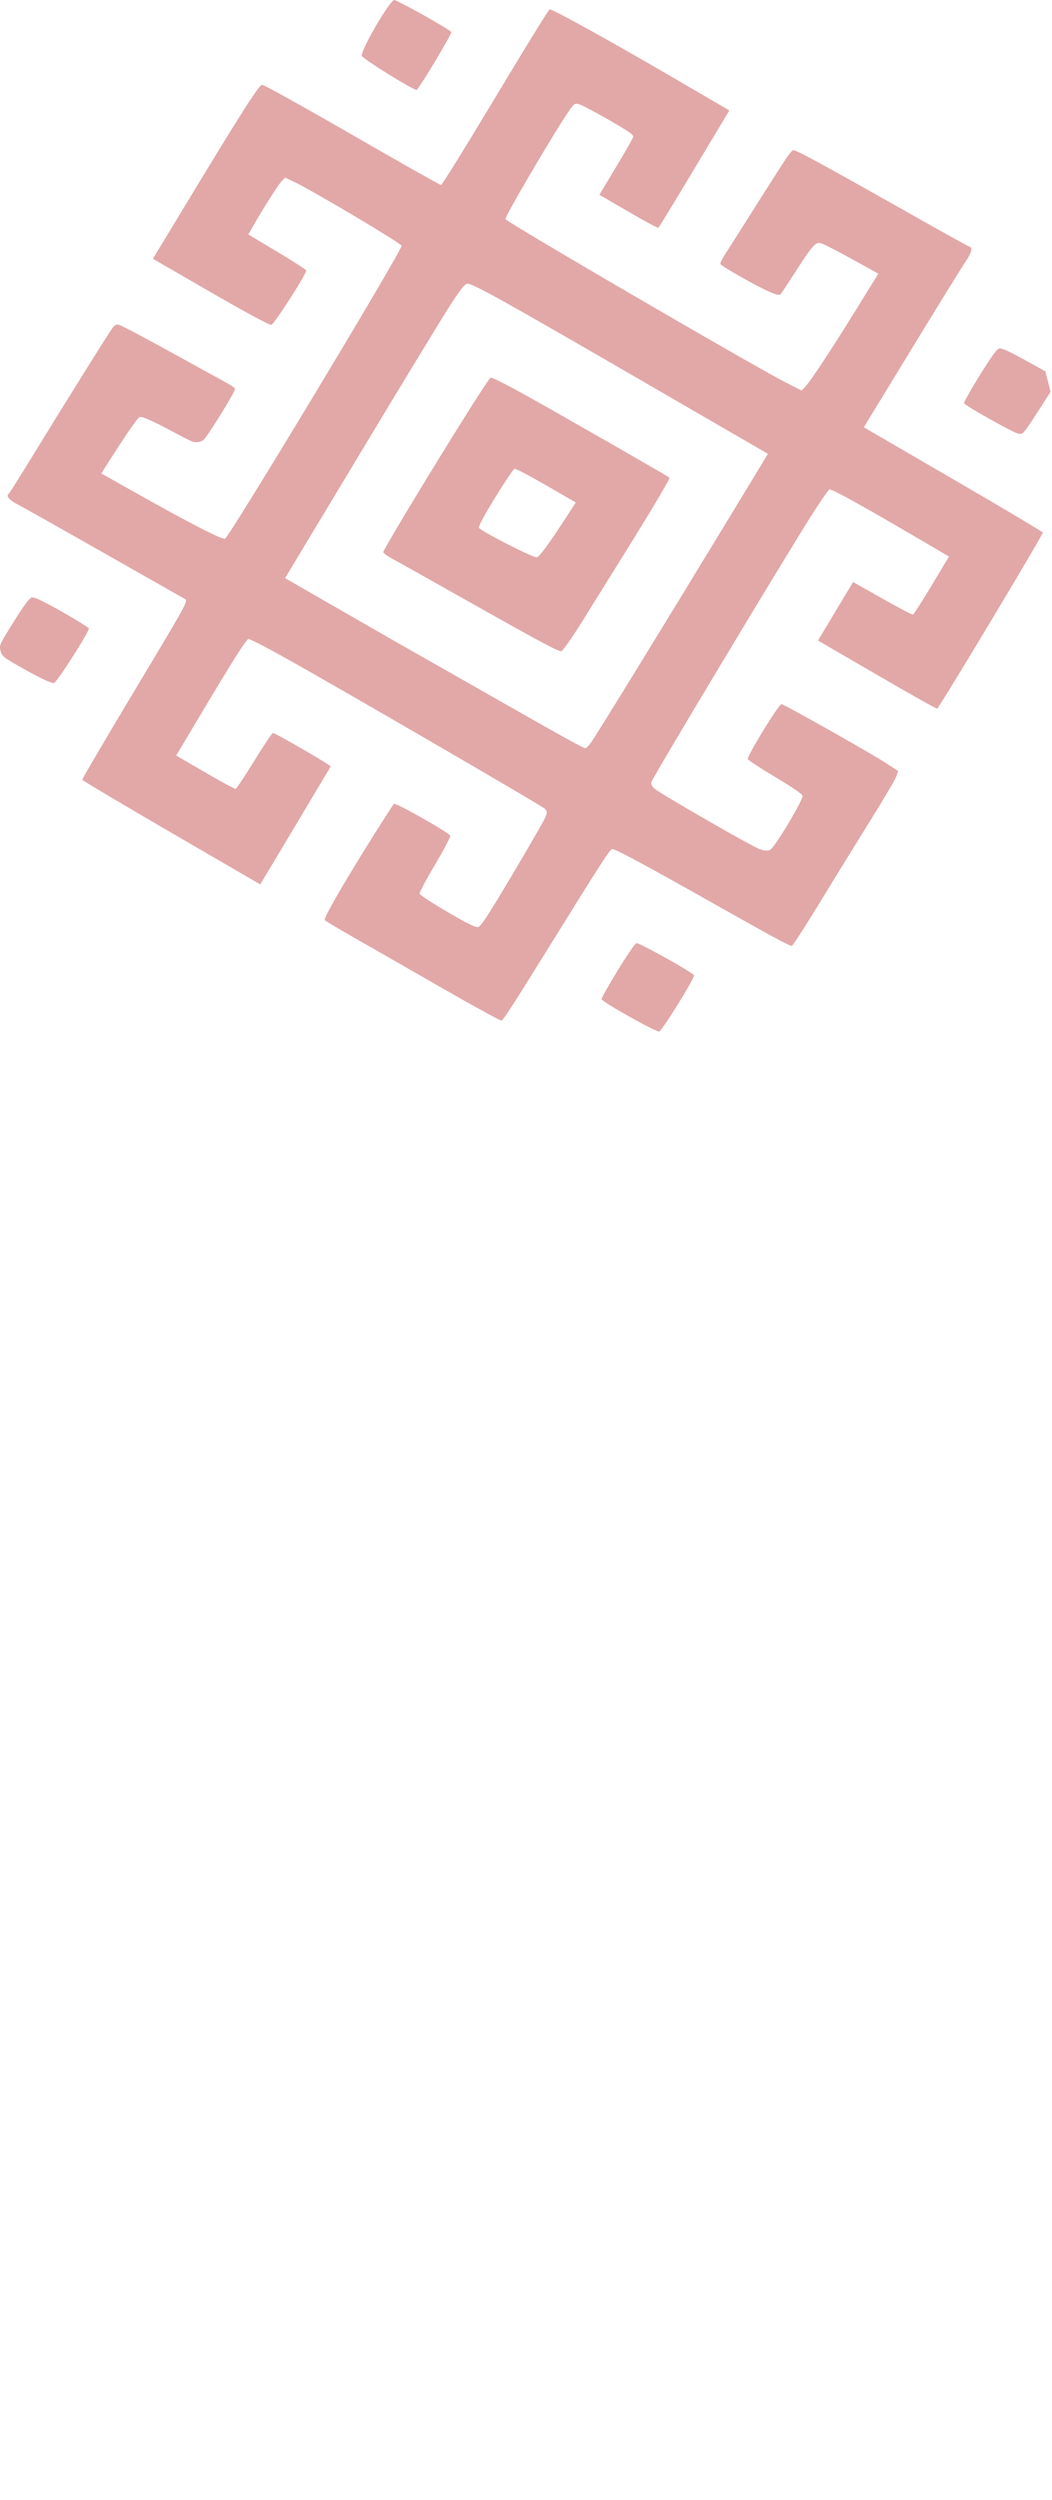 <?xml version="1.0" encoding="UTF-8"?> <svg xmlns="http://www.w3.org/2000/svg" viewBox="0 0 26.492 62.952" fill="none"><path fill-rule="evenodd" clip-rule="evenodd" d="M9.656 0.341C9.37 0.783 9.091 1.329 9.111 1.407C9.129 1.478 10.424 2.282 10.491 2.264C10.544 2.251 11.378 0.863 11.365 0.81C11.35 0.753 9.978 -0.015 9.919 0C9.891 0.007 9.772 0.161 9.656 0.341ZM12.475 2.452C11.747 3.665 11.131 4.659 11.107 4.66C11.083 4.66 10.072 4.089 8.861 3.391C7.65 2.692 6.632 2.127 6.599 2.136C6.509 2.159 6.097 2.805 4.689 5.131L3.85 6.517L5.306 7.358C6.227 7.889 6.788 8.191 6.833 8.18C6.909 8.16 7.731 6.88 7.711 6.81C7.705 6.788 7.374 6.575 6.976 6.337L6.253 5.904L6.406 5.638C6.666 5.186 7.007 4.653 7.094 4.56L7.177 4.472L7.399 4.576C7.856 4.791 10.095 6.121 10.113 6.189C10.138 6.286 5.764 13.542 5.665 13.568C5.579 13.589 4.745 13.159 3.356 12.376L2.551 11.923L2.769 11.58C3.185 10.925 3.469 10.515 3.516 10.503C3.585 10.485 3.796 10.576 4.268 10.827C4.848 11.134 4.855 11.137 4.952 11.137C4.999 11.136 5.072 11.114 5.114 11.088C5.202 11.034 5.935 9.852 5.919 9.79C5.913 9.768 5.804 9.693 5.676 9.624C5.549 9.555 4.913 9.205 4.263 8.847C3.614 8.488 3.043 8.188 2.995 8.179C2.926 8.166 2.892 8.183 2.832 8.261C2.747 8.37 1.6 10.208 0.781 11.546C0.488 12.026 0.234 12.427 0.217 12.438C0.146 12.486 0.234 12.593 0.429 12.694C0.544 12.753 1.523 13.304 2.605 13.919C3.686 14.533 4.61 15.058 4.657 15.084C4.742 15.132 4.72 15.172 3.403 17.367C2.666 18.595 2.067 19.616 2.072 19.636C2.077 19.655 3.087 20.256 4.317 20.971L6.554 22.271L7.435 20.798C7.919 19.988 8.321 19.315 8.327 19.304C8.344 19.274 6.915 18.446 6.868 18.458C6.848 18.463 6.638 18.78 6.402 19.162C6.166 19.544 5.956 19.861 5.935 19.866C5.914 19.872 5.568 19.685 5.167 19.451L4.437 19.026L5.047 18.003C5.847 16.66 6.197 16.106 6.256 16.091C6.283 16.084 6.663 16.278 7.102 16.522C8.51 17.306 13.654 20.294 13.724 20.369C13.784 20.433 13.784 20.459 13.723 20.602C13.685 20.69 13.312 21.338 12.893 22.041C12.302 23.036 12.113 23.326 12.044 23.343C11.976 23.361 11.786 23.268 11.268 22.965C10.891 22.744 10.575 22.538 10.567 22.507C10.559 22.476 10.733 22.148 10.953 21.778C11.173 21.407 11.346 21.077 11.338 21.045C11.321 20.975 9.978 20.214 9.923 20.243C9.903 20.254 9.58 20.757 9.205 21.361C8.557 22.407 8.161 23.103 8.177 23.168C8.181 23.184 8.572 23.417 9.046 23.686C9.519 23.956 10.508 24.521 11.243 24.944C11.978 25.366 12.601 25.706 12.627 25.699C12.678 25.686 12.871 25.386 14.065 23.462C15.121 21.759 15.355 21.398 15.413 21.383C15.479 21.366 16.175 21.741 18.166 22.864C19.518 23.627 19.894 23.829 19.942 23.816C19.968 23.81 20.283 23.322 20.643 22.732C21.002 22.142 21.57 21.22 21.905 20.683C22.239 20.147 22.537 19.642 22.566 19.563L22.619 19.418L22.319 19.221C21.951 18.978 19.737 17.731 19.679 17.732C19.607 17.734 18.8 19.056 18.832 19.118C18.848 19.148 19.16 19.352 19.526 19.57C19.936 19.814 20.199 19.994 20.21 20.037C20.234 20.132 19.518 21.332 19.398 21.396C19.331 21.433 19.265 21.429 19.132 21.384C18.936 21.317 16.62 19.984 16.48 19.858C16.431 19.813 16.394 19.747 16.397 19.706C16.401 19.633 19.661 14.203 20.435 12.979C20.658 12.626 20.862 12.332 20.888 12.325C20.945 12.311 21.615 12.678 22.917 13.44L23.898 14.014L23.463 14.74C23.223 15.14 23.01 15.472 22.989 15.477C22.968 15.483 22.621 15.3 22.217 15.072L21.483 14.657L20.599 16.13L22.082 16.992C22.897 17.466 23.58 17.85 23.6 17.845C23.647 17.833 26.273 13.457 26.261 13.411C26.256 13.391 25.24 12.787 24.003 12.068L21.753 10.76L22.38 9.732C23.528 7.848 24.189 6.776 24.335 6.558C24.468 6.36 24.499 6.221 24.412 6.212C24.393 6.21 23.686 5.817 22.841 5.339C20.71 4.134 20.032 3.766 19.972 3.781C19.944 3.788 19.839 3.921 19.739 4.077C19.476 4.484 19.085 5.099 18.742 5.645C18.578 5.906 18.372 6.229 18.286 6.362C18.199 6.495 18.133 6.623 18.139 6.647C18.152 6.697 19.063 7.213 19.387 7.354C19.527 7.415 19.629 7.438 19.653 7.415C19.674 7.394 19.837 7.148 20.016 6.869C20.434 6.214 20.531 6.1 20.65 6.12C20.732 6.135 21.023 6.285 21.829 6.731L22.119 6.891L21.566 7.786C20.942 8.795 20.412 9.598 20.278 9.74L20.187 9.835L19.779 9.627C18.964 9.212 12.744 5.586 12.727 5.517C12.712 5.453 13.954 3.338 14.313 2.816C14.457 2.606 14.467 2.599 14.574 2.623C14.635 2.636 14.973 2.813 15.324 3.015C15.854 3.32 15.96 3.395 15.944 3.453C15.934 3.491 15.738 3.834 15.509 4.214L15.094 4.905L15.823 5.329C16.224 5.563 16.564 5.747 16.578 5.738C16.592 5.729 17.001 5.06 17.485 4.251L18.367 2.781L16.985 1.975C15.377 1.037 13.9 0.219 13.84 0.235C13.817 0.241 13.202 1.238 12.475 2.452ZM11.308 7.734C11.104 8.051 10.091 9.716 9.058 11.435L7.178 14.559L8.714 15.442C9.558 15.928 10.374 16.395 10.526 16.48C10.679 16.565 11.305 16.921 11.918 17.271C14.134 18.535 14.706 18.852 14.746 18.842C14.769 18.836 14.828 18.777 14.876 18.71C15.007 18.532 16.576 15.979 18.337 13.08L19.339 11.429L16.162 9.588C12.631 7.541 11.889 7.129 11.764 7.145C11.7 7.154 11.59 7.295 11.308 7.734ZM12.182 9.751C11.54 10.724 9.638 13.847 9.653 13.905C9.66 13.935 9.771 14.015 9.899 14.082C10.027 14.15 10.835 14.603 11.696 15.089C13.534 16.127 14.071 16.416 14.134 16.4C14.173 16.389 14.421 16.038 14.653 15.663C14.691 15.602 15.211 14.766 15.808 13.806C16.439 12.792 16.88 12.047 16.86 12.028C16.824 11.994 14.212 10.496 13.285 9.979C12.772 9.693 12.391 9.5 12.355 9.509C12.346 9.512 12.268 9.62 12.182 9.751ZM12.471 12.527C12.202 12.964 12.044 13.258 12.06 13.29C12.103 13.374 13.436 14.054 13.517 14.034C13.589 14.015 13.818 13.704 14.257 13.029L14.5 12.654L13.754 12.222C13.344 11.985 12.986 11.796 12.958 11.804C12.93 11.811 12.711 12.136 12.471 12.527ZM0.346 15.656C-0.008 16.22 -0.022 16.25 0.013 16.386C0.046 16.514 0.079 16.545 0.353 16.704C0.916 17.032 1.293 17.217 1.36 17.2C1.436 17.18 2.256 15.897 2.238 15.826C2.231 15.802 1.924 15.611 1.556 15.402C1.073 15.13 0.861 15.03 0.8 15.046C0.739 15.061 0.608 15.238 0.346 15.656ZM24.671 9.453C24.448 9.814 24.27 10.129 24.277 10.154C24.291 10.209 25.522 10.899 25.645 10.921C25.76 10.942 25.777 10.923 26.142 10.357L26.457 9.868L26.324 9.351L25.785 9.053C25.41 8.845 25.22 8.761 25.161 8.776C25.101 8.792 24.96 8.987 24.671 9.453ZM15.551 24.445C15.324 24.818 15.142 25.14 15.148 25.161C15.166 25.233 16.525 25.996 16.6 25.976C16.674 25.957 17.495 24.63 17.476 24.56C17.46 24.497 16.092 23.733 16.026 23.75C15.992 23.759 15.778 24.072 15.551 24.445Z" fill="#AD0403" fill-opacity="0.35"></path></svg> 